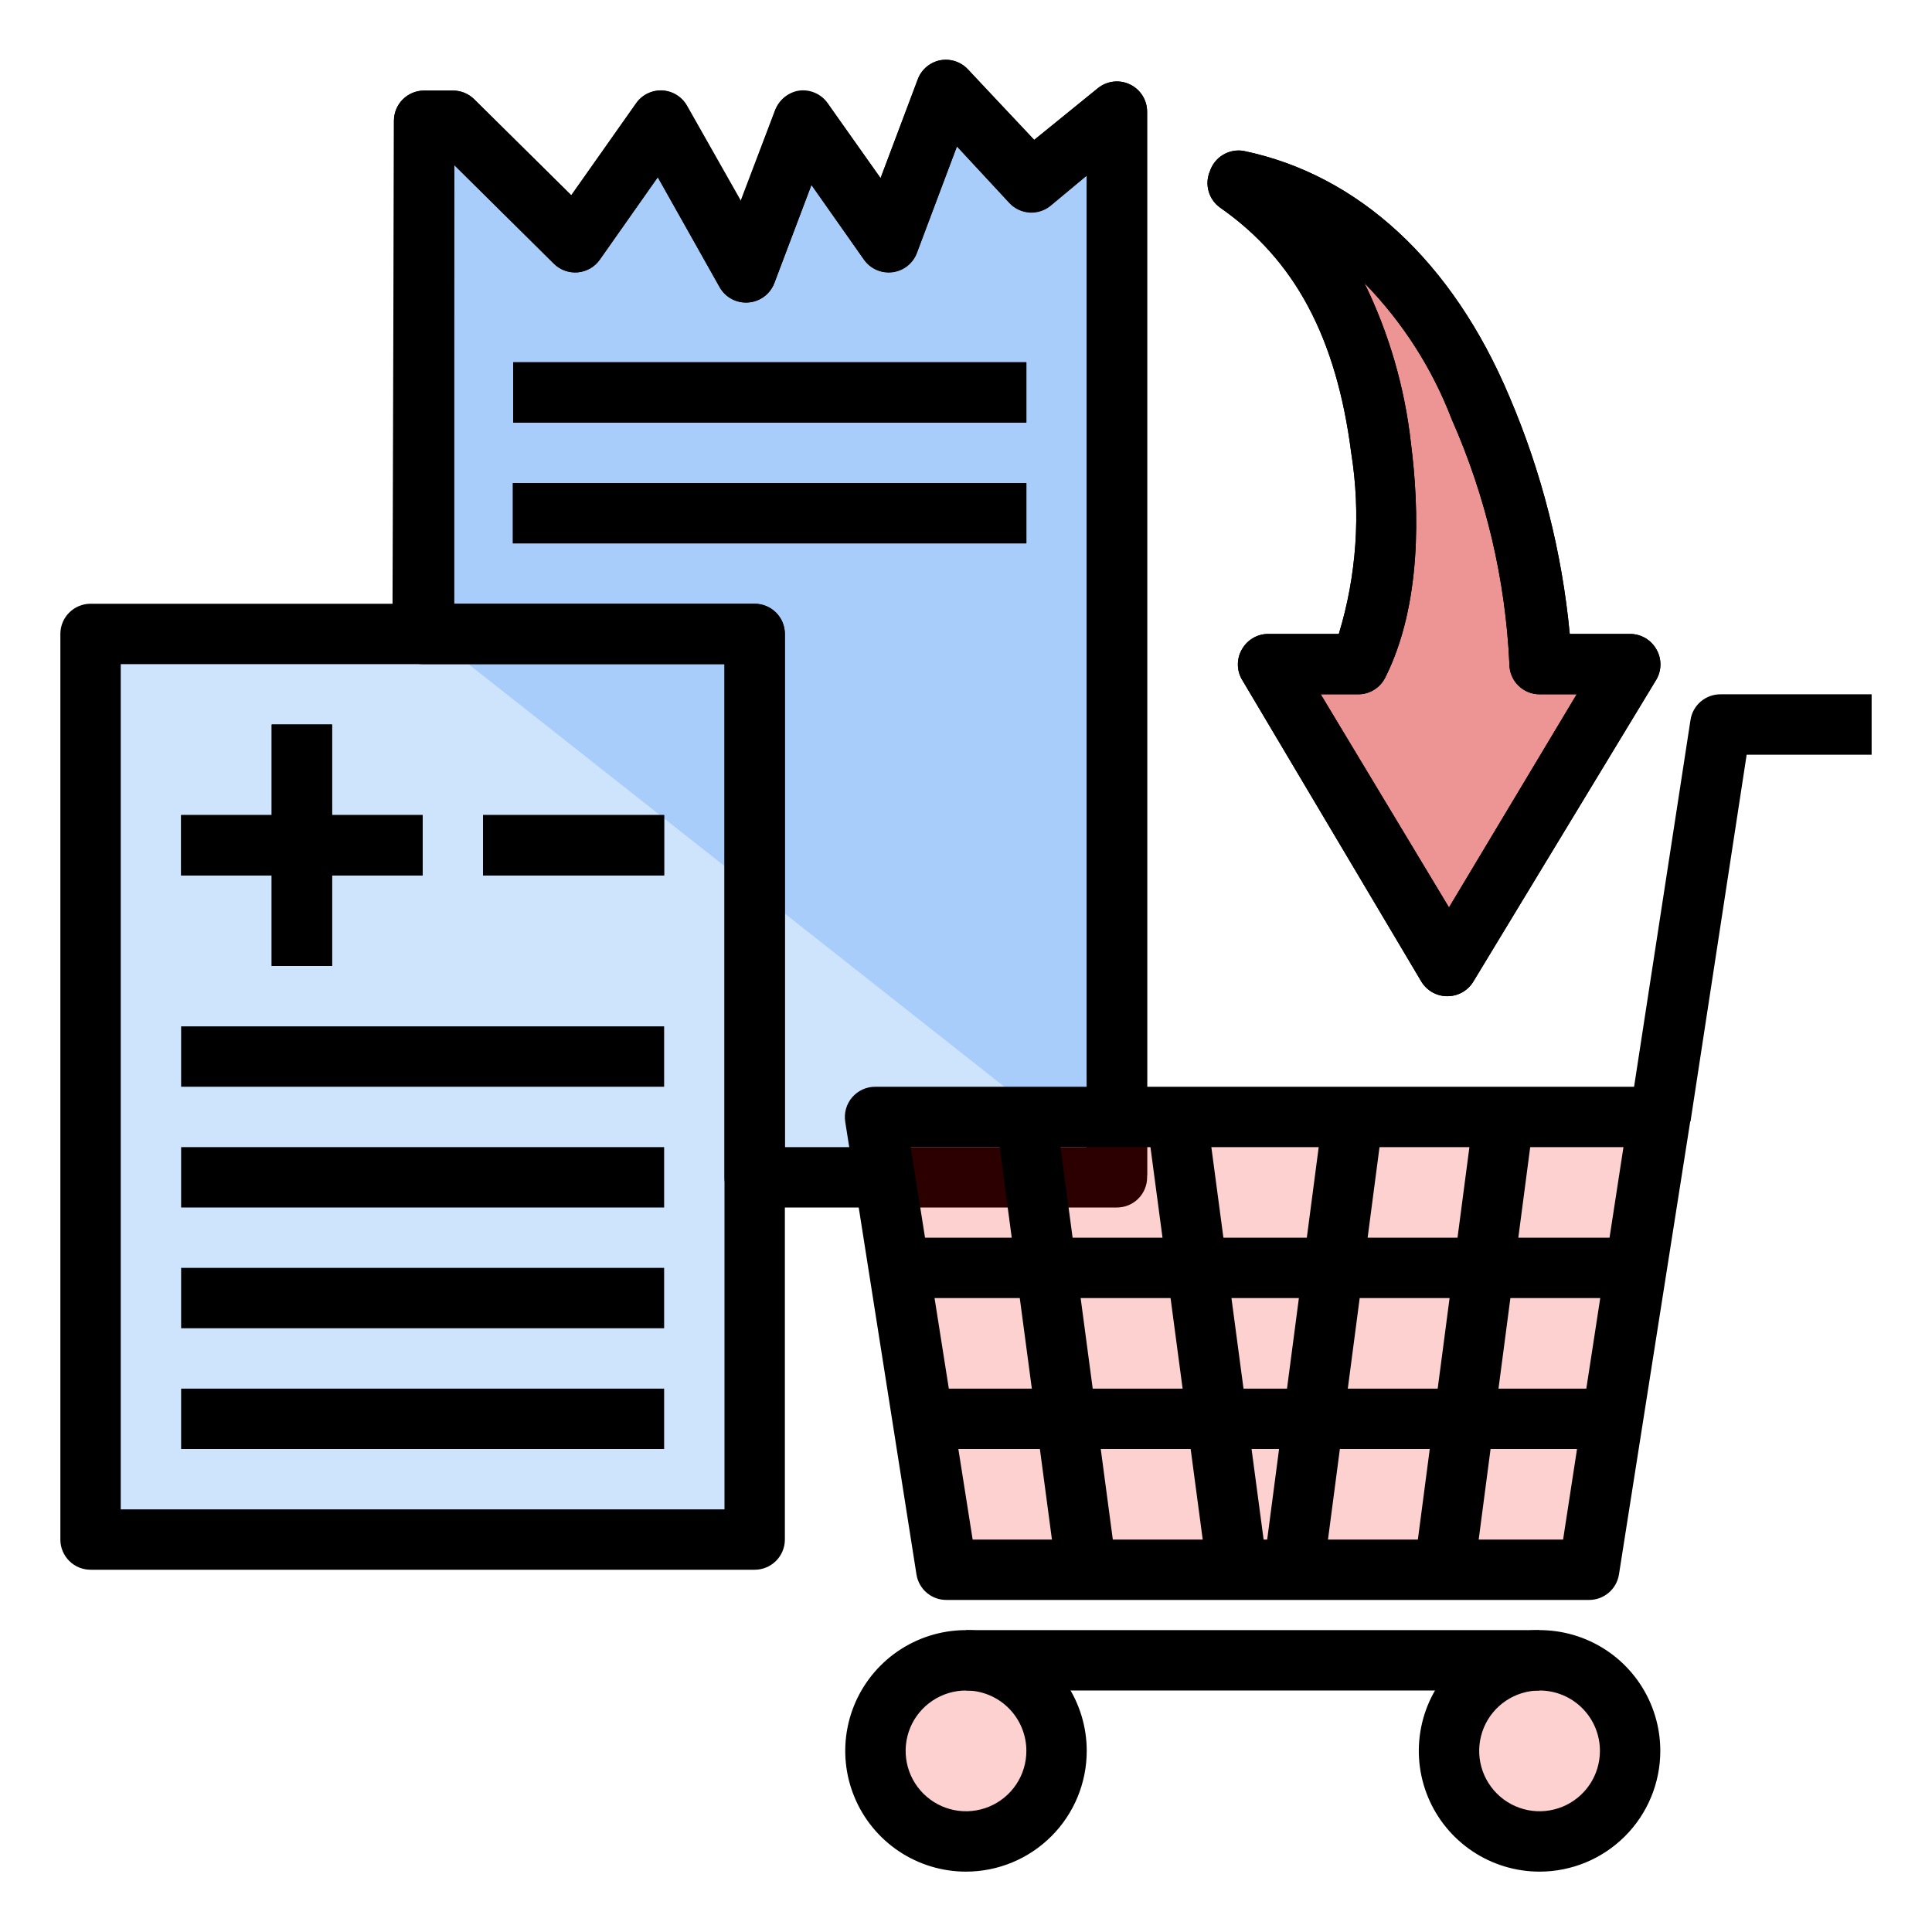 <svg width="73" height="73" viewBox="0 0 73 73" fill="none" xmlns="http://www.w3.org/2000/svg">
<path d="M52.184 16.904C52.672 19.66 52.375 22.498 51.328 25.094H47.906L54.682 36.5L61.594 25.094H58.172C58.012 21.757 57.239 18.478 55.891 15.421C53.678 9.958 50.188 7.528 46.766 6.844C49.412 8.714 51.511 11.634 52.184 16.904Z" fill="#D81616" fill-opacity="0.45"/>
<path d="M54.682 37.641C54.484 37.641 54.289 37.589 54.117 37.491C53.945 37.393 53.802 37.252 53.701 37.082L46.926 25.675C46.825 25.502 46.773 25.305 46.773 25.105C46.773 24.905 46.825 24.708 46.926 24.535C47.024 24.36 47.166 24.215 47.338 24.113C47.51 24.01 47.706 23.955 47.907 23.953H50.587C51.261 21.737 51.421 19.396 51.055 17.109C50.496 12.764 48.933 9.821 46.104 7.847C45.892 7.696 45.737 7.477 45.667 7.226C45.596 6.975 45.614 6.707 45.717 6.467C45.803 6.208 45.979 5.988 46.214 5.848C46.448 5.708 46.725 5.656 46.994 5.703C51.328 6.604 54.887 9.889 57.032 14.988C58.251 17.84 59.02 20.865 59.313 23.953H61.594C61.796 23.953 61.995 24.008 62.169 24.11C62.343 24.212 62.487 24.359 62.586 24.535C62.687 24.708 62.739 24.905 62.739 25.105C62.739 25.305 62.687 25.502 62.586 25.675L55.674 37.082C55.572 37.254 55.427 37.396 55.253 37.494C55.079 37.592 54.882 37.642 54.682 37.641ZM49.903 26.234L54.75 34.287L59.575 26.234H58.172C57.87 26.234 57.58 26.114 57.366 25.9C57.152 25.686 57.032 25.396 57.032 25.094C56.886 21.902 56.147 18.765 54.853 15.843C54.117 13.921 52.995 12.171 51.557 10.699C52.486 12.602 53.08 14.651 53.313 16.756C53.633 19.265 53.724 22.847 52.344 25.596C52.25 25.786 52.106 25.946 51.927 26.059C51.748 26.172 51.54 26.233 51.328 26.234H49.903Z" fill="black"/>
<path d="M28.516 23.953V58.172H3.422V23.953H28.516Z" fill="#2181F3" fill-opacity="0.22"/>
<path d="M42.203 44.416V4.232L38.963 6.855L35.735 3.422L33.58 9.148L30.352 4.562L28.196 10.3L24.956 4.562L21.729 9.148L17.098 4.562H16.025V23.771" fill="#2181F3" fill-opacity="0.22"/>
<path d="M28.516 23.953H15.969L16.026 4.574H17.098L21.729 9.148L24.957 4.574L28.185 10.3L30.352 4.574L33.58 9.148L35.736 3.422L38.975 6.867L42.203 4.243V44.484H28.516V23.953Z" fill="#2181F3" fill-opacity="0.22"/>
<path d="M43.343 44.416H41.062V6.627L39.682 7.768C39.459 7.947 39.177 8.035 38.892 8.016C38.607 7.997 38.339 7.872 38.142 7.665L36.157 5.532L34.652 9.547C34.58 9.743 34.456 9.916 34.294 10.047C34.13 10.178 33.935 10.261 33.728 10.288C33.521 10.315 33.31 10.285 33.119 10.2C32.928 10.116 32.764 9.981 32.644 9.809L30.66 6.981L29.257 10.699C29.179 10.9 29.047 11.075 28.874 11.204C28.701 11.333 28.495 11.41 28.28 11.427C28.066 11.444 27.85 11.399 27.66 11.299C27.469 11.198 27.311 11.046 27.203 10.859L24.854 6.696L22.664 9.809C22.568 9.946 22.443 10.06 22.299 10.144C22.154 10.227 21.992 10.278 21.826 10.292C21.66 10.306 21.492 10.283 21.335 10.226C21.178 10.168 21.036 10.076 20.919 9.958L17.166 6.239V23.782H14.885V4.563C14.885 4.26 15.005 3.97 15.219 3.756C15.433 3.542 15.723 3.422 16.025 3.422H17.109C17.407 3.42 17.693 3.535 17.907 3.741L21.58 7.38L24.033 3.901C24.143 3.743 24.291 3.616 24.465 3.531C24.637 3.446 24.829 3.406 25.022 3.415C25.214 3.424 25.401 3.482 25.565 3.583C25.729 3.684 25.865 3.825 25.96 3.992L28.002 7.597L29.291 4.175C29.36 3.978 29.481 3.804 29.642 3.671C29.803 3.538 29.997 3.452 30.203 3.422C30.409 3.397 30.617 3.428 30.806 3.513C30.995 3.597 31.157 3.731 31.276 3.901L33.272 6.73L34.675 3.023C34.738 2.838 34.848 2.673 34.994 2.543C35.14 2.414 35.317 2.323 35.507 2.281C35.699 2.243 35.897 2.254 36.082 2.314C36.268 2.374 36.435 2.48 36.568 2.623L39.077 5.281L41.484 3.331C41.653 3.194 41.856 3.108 42.072 3.083C42.287 3.058 42.505 3.095 42.7 3.19C42.895 3.285 43.06 3.433 43.173 3.617C43.287 3.802 43.346 4.015 43.343 4.232V44.416Z" fill="black"/>
<path d="M42.203 45.625H28.516C28.366 45.626 28.217 45.597 28.078 45.54C27.939 45.484 27.812 45.4 27.706 45.294C27.6 45.188 27.516 45.061 27.46 44.922C27.403 44.783 27.374 44.635 27.375 44.484V25.094H15.969C15.819 25.095 15.67 25.066 15.531 25.009C15.392 24.952 15.265 24.869 15.159 24.763C15.053 24.656 14.97 24.53 14.913 24.391C14.856 24.252 14.827 24.103 14.828 23.953L14.885 4.563C14.885 4.26 15.005 3.97 15.219 3.756C15.433 3.542 15.723 3.422 16.026 3.422H17.109C17.407 3.42 17.694 3.535 17.908 3.741L21.592 7.38L24.044 3.901C24.154 3.747 24.3 3.623 24.469 3.539C24.638 3.456 24.825 3.415 25.014 3.422C25.206 3.432 25.393 3.491 25.556 3.592C25.72 3.694 25.855 3.836 25.949 4.004L27.98 7.597L29.28 4.175C29.354 3.982 29.479 3.813 29.641 3.685C29.804 3.558 29.998 3.477 30.203 3.451C30.408 3.425 30.616 3.456 30.805 3.539C30.994 3.622 31.157 3.755 31.276 3.924L33.272 6.73L34.664 3.023C34.728 2.837 34.84 2.671 34.988 2.541C35.136 2.411 35.315 2.322 35.508 2.281C35.698 2.241 35.895 2.251 36.081 2.309C36.267 2.367 36.434 2.471 36.569 2.612L39.078 5.293L41.485 3.331C41.653 3.196 41.855 3.112 42.069 3.088C42.283 3.063 42.5 3.1 42.694 3.194C42.888 3.286 43.052 3.432 43.167 3.613C43.282 3.795 43.343 4.005 43.344 4.22V44.484C43.344 44.787 43.224 45.077 43.01 45.291C42.796 45.505 42.506 45.625 42.203 45.625ZM29.656 43.344H41.062V6.638L39.694 7.779C39.47 7.961 39.186 8.052 38.898 8.033C38.61 8.014 38.34 7.887 38.142 7.676L36.158 5.532L34.641 9.547C34.568 9.741 34.444 9.911 34.282 10.04C34.12 10.168 33.926 10.25 33.721 10.277C33.517 10.304 33.308 10.275 33.118 10.193C32.929 10.11 32.765 9.978 32.645 9.809L30.66 6.992L29.257 10.699C29.18 10.901 29.046 11.077 28.873 11.207C28.699 11.336 28.492 11.413 28.276 11.429C28.06 11.447 27.843 11.403 27.651 11.302C27.459 11.201 27.3 11.047 27.192 10.859L24.854 6.696L22.664 9.809C22.569 9.945 22.445 10.058 22.301 10.141C22.157 10.224 21.997 10.274 21.832 10.289C21.666 10.302 21.5 10.28 21.345 10.223C21.189 10.165 21.048 10.075 20.93 9.958L17.166 6.239L17.109 22.813H28.516C28.818 22.813 29.108 22.933 29.322 23.147C29.536 23.36 29.656 23.651 29.656 23.953V43.344Z" fill="black"/>
<path d="M58.172 69.578C60.062 69.578 61.594 68.046 61.594 66.156C61.594 64.266 60.062 62.734 58.172 62.734C56.282 62.734 54.75 64.266 54.75 66.156C54.75 68.046 56.282 69.578 58.172 69.578Z" fill="#FB0101" fill-opacity="0.18"/>
<path d="M36.5 69.578C38.39 69.578 39.922 68.046 39.922 66.156C39.922 64.266 38.39 62.734 36.5 62.734C34.61 62.734 33.078 64.266 33.078 66.156C33.078 68.046 34.61 69.578 36.5 69.578Z" fill="#FB0101" fill-opacity="0.18"/>
<path d="M60.042 59.312H35.77L33.078 42.203H62.734L60.042 59.312Z" fill="#FB0101" fill-opacity="0.18"/>
<path d="M38.781 42.203L41.062 59.312L38.781 42.203Z" fill="#FB0101" fill-opacity="0.18"/>
<path d="M57.031 42.203L54.75 59.312L57.031 42.203Z" fill="#FB0101" fill-opacity="0.18"/>
<path d="M44.484 42.203L46.766 59.312L44.484 42.203Z" fill="#FB0101" fill-opacity="0.18"/>
<path d="M51.328 42.203L49.047 59.312L51.328 42.203Z" fill="#FB0101" fill-opacity="0.18"/>
<path d="M60.042 60.453H35.77C35.496 60.457 35.231 60.362 35.021 60.186C34.812 60.01 34.673 59.765 34.629 59.495L31.937 42.386C31.911 42.222 31.921 42.054 31.966 41.895C32.011 41.735 32.091 41.587 32.199 41.462C32.308 41.335 32.443 41.234 32.594 41.165C32.746 41.096 32.911 41.061 33.078 41.063H62.734C62.899 41.062 63.062 41.098 63.211 41.167C63.361 41.236 63.494 41.337 63.601 41.462C63.709 41.587 63.789 41.735 63.834 41.895C63.879 42.054 63.889 42.222 63.863 42.386L61.171 59.495C61.128 59.763 60.99 60.007 60.783 60.182C60.576 60.358 60.313 60.454 60.042 60.453ZM36.751 58.172H59.061L61.342 43.344H34.412L36.751 58.172Z" fill="black"/>
<path d="M36.5 61.594H58.172V63.875H36.5V61.594Z" fill="black"/>
<path d="M36.5 70.719C35.598 70.719 34.715 70.451 33.965 69.95C33.215 69.448 32.63 68.736 32.285 67.902C31.939 67.069 31.849 66.151 32.025 65.266C32.201 64.381 32.636 63.568 33.274 62.93C33.912 62.292 34.725 61.858 35.61 61.681C36.495 61.505 37.412 61.596 38.246 61.941C39.08 62.286 39.792 62.871 40.294 63.621C40.795 64.372 41.062 65.254 41.062 66.156C41.062 67.366 40.582 68.527 39.726 69.382C38.87 70.238 37.71 70.719 36.5 70.719ZM36.5 63.875C36.049 63.875 35.608 64.009 35.233 64.26C34.858 64.51 34.565 64.866 34.392 65.283C34.22 65.7 34.175 66.159 34.263 66.601C34.351 67.044 34.568 67.45 34.887 67.769C35.206 68.088 35.612 68.306 36.055 68.394C36.498 68.482 36.956 68.436 37.373 68.264C37.79 68.091 38.146 67.799 38.397 67.424C38.648 67.049 38.781 66.607 38.781 66.156C38.781 65.551 38.541 64.971 38.113 64.543C37.685 64.115 37.105 63.875 36.5 63.875Z" fill="black"/>
<path d="M58.172 70.719C57.27 70.719 56.387 70.451 55.637 69.95C54.887 69.448 54.302 68.736 53.957 67.902C53.611 67.069 53.521 66.151 53.697 65.266C53.873 64.381 54.308 63.568 54.946 62.93C55.584 62.292 56.397 61.858 57.282 61.681C58.167 61.505 59.084 61.596 59.918 61.941C60.752 62.286 61.464 62.871 61.965 63.621C62.467 64.372 62.734 65.254 62.734 66.156C62.734 67.366 62.254 68.527 61.398 69.382C60.542 70.238 59.382 70.719 58.172 70.719ZM58.172 63.875C57.721 63.875 57.28 64.009 56.904 64.26C56.529 64.51 56.237 64.866 56.064 65.283C55.892 65.7 55.846 66.159 55.934 66.601C56.023 67.044 56.24 67.45 56.559 67.769C56.878 68.088 57.284 68.306 57.727 68.394C58.169 68.482 58.628 68.436 59.045 68.264C59.462 68.091 59.818 67.799 60.069 67.424C60.319 67.049 60.453 66.607 60.453 66.156C60.453 65.551 60.213 64.971 59.785 64.543C59.357 64.115 58.777 63.875 58.172 63.875Z" fill="black"/>
<path d="M34.219 46.766H61.594V49.047H34.219V46.766Z" fill="black"/>
<path d="M35.359 52.469H60.453V54.75H35.359V52.469Z" fill="black"/>
<path d="M37.64 42.351L39.9 42.05L42.178 59.152L39.918 59.453L37.64 42.351Z" fill="black"/>
<path d="M53.451 59.106L55.695 42.021L57.953 42.318L55.71 59.403L53.451 59.106Z" fill="black"/>
<path d="M43.337 42.351L45.598 42.05L47.876 59.152L45.615 59.453L43.337 42.351Z" fill="black"/>
<path d="M47.759 59.095L50.002 42.01L52.261 42.306L50.017 59.392L47.759 59.095Z" fill="black"/>
<path d="M63.875 42.374L61.594 42.032L63.875 27.204C63.916 26.932 64.054 26.684 64.264 26.506C64.474 26.328 64.74 26.231 65.016 26.234H70.719V28.516H65.997L63.875 42.374Z" fill="black"/>
<path d="M6.844 30.797H15.969V33.078H6.844V30.797Z" fill="black"/>
<path d="M10.266 27.375H12.547V36.5H10.266V27.375Z" fill="black"/>
<path d="M18.25 30.797H25.094V33.078H18.25V30.797Z" fill="black"/>
<path d="M28.516 59.312H3.422C3.119 59.312 2.829 59.192 2.615 58.978C2.401 58.764 2.281 58.474 2.281 58.172V23.953C2.281 23.651 2.401 23.36 2.615 23.147C2.829 22.933 3.119 22.812 3.422 22.812H28.516C28.818 22.812 29.108 22.933 29.322 23.147C29.536 23.36 29.656 23.651 29.656 23.953V58.172C29.656 58.474 29.536 58.764 29.322 58.978C29.108 59.192 28.818 59.312 28.516 59.312ZM4.562 57.031H27.375V25.094H4.562V57.031Z" fill="black"/>
<path d="M6.844 30.797H15.969V33.078H6.844V30.797Z" fill="black"/>
<path d="M10.266 27.375H12.547V36.5H10.266V27.375Z" fill="black"/>
<path d="M18.25 30.797H25.094V33.078H18.25V30.797Z" fill="black"/>
<path d="M6.844 38.781H25.094V41.062H6.844V38.781Z" fill="black"/>
<path d="M6.844 43.344H25.094V45.625H6.844V43.344Z" fill="black"/>
<path d="M6.844 47.906H25.094V50.188H6.844V47.906Z" fill="black"/>
<path d="M6.844 52.469H25.094V54.75H6.844V52.469Z" fill="black"/>
<path d="M54.682 37.641C54.484 37.641 54.289 37.589 54.117 37.491C53.945 37.393 53.802 37.252 53.701 37.082L46.926 25.675C46.825 25.502 46.773 25.305 46.773 25.105C46.773 24.905 46.825 24.708 46.926 24.535C47.024 24.36 47.166 24.215 47.338 24.113C47.51 24.01 47.706 23.955 47.907 23.953H50.587C51.261 21.737 51.421 19.396 51.055 17.109C50.496 12.764 48.933 9.821 46.104 7.847C45.892 7.696 45.737 7.477 45.667 7.226C45.596 6.975 45.614 6.707 45.717 6.467C45.803 6.208 45.979 5.988 46.214 5.848C46.448 5.708 46.725 5.656 46.994 5.703C51.328 6.604 54.887 9.889 57.032 14.988C58.251 17.84 59.02 20.865 59.313 23.953H61.594C61.796 23.953 61.995 24.008 62.169 24.11C62.343 24.212 62.487 24.359 62.586 24.535C62.687 24.708 62.739 24.905 62.739 25.105C62.739 25.305 62.687 25.502 62.586 25.675L55.674 37.082C55.572 37.254 55.427 37.396 55.253 37.494C55.079 37.592 54.882 37.642 54.682 37.641ZM49.903 26.234L54.75 34.287L59.575 26.234H58.172C57.87 26.234 57.58 26.114 57.366 25.9C57.152 25.686 57.032 25.396 57.032 25.094C56.886 21.902 56.147 18.765 54.853 15.843C54.117 13.921 52.995 12.171 51.557 10.699C52.486 12.602 53.08 14.651 53.313 16.756C53.633 19.265 53.724 22.847 52.344 25.596C52.25 25.786 52.106 25.946 51.927 26.059C51.748 26.172 51.54 26.233 51.328 26.234H49.903Z" fill="black"/>
<path d="M19.391 13.688H38.781V15.969H19.391V13.688Z" fill="black"/>
<path d="M19.379 18.25H38.781V20.531H19.379V18.25Z" fill="black"/>
<path d="M19.391 13.688H38.781V15.969H19.391V13.688Z" fill="black"/>
<path d="M19.379 18.25H38.781V20.531H19.379V18.25Z" fill="black"/>
</svg>
